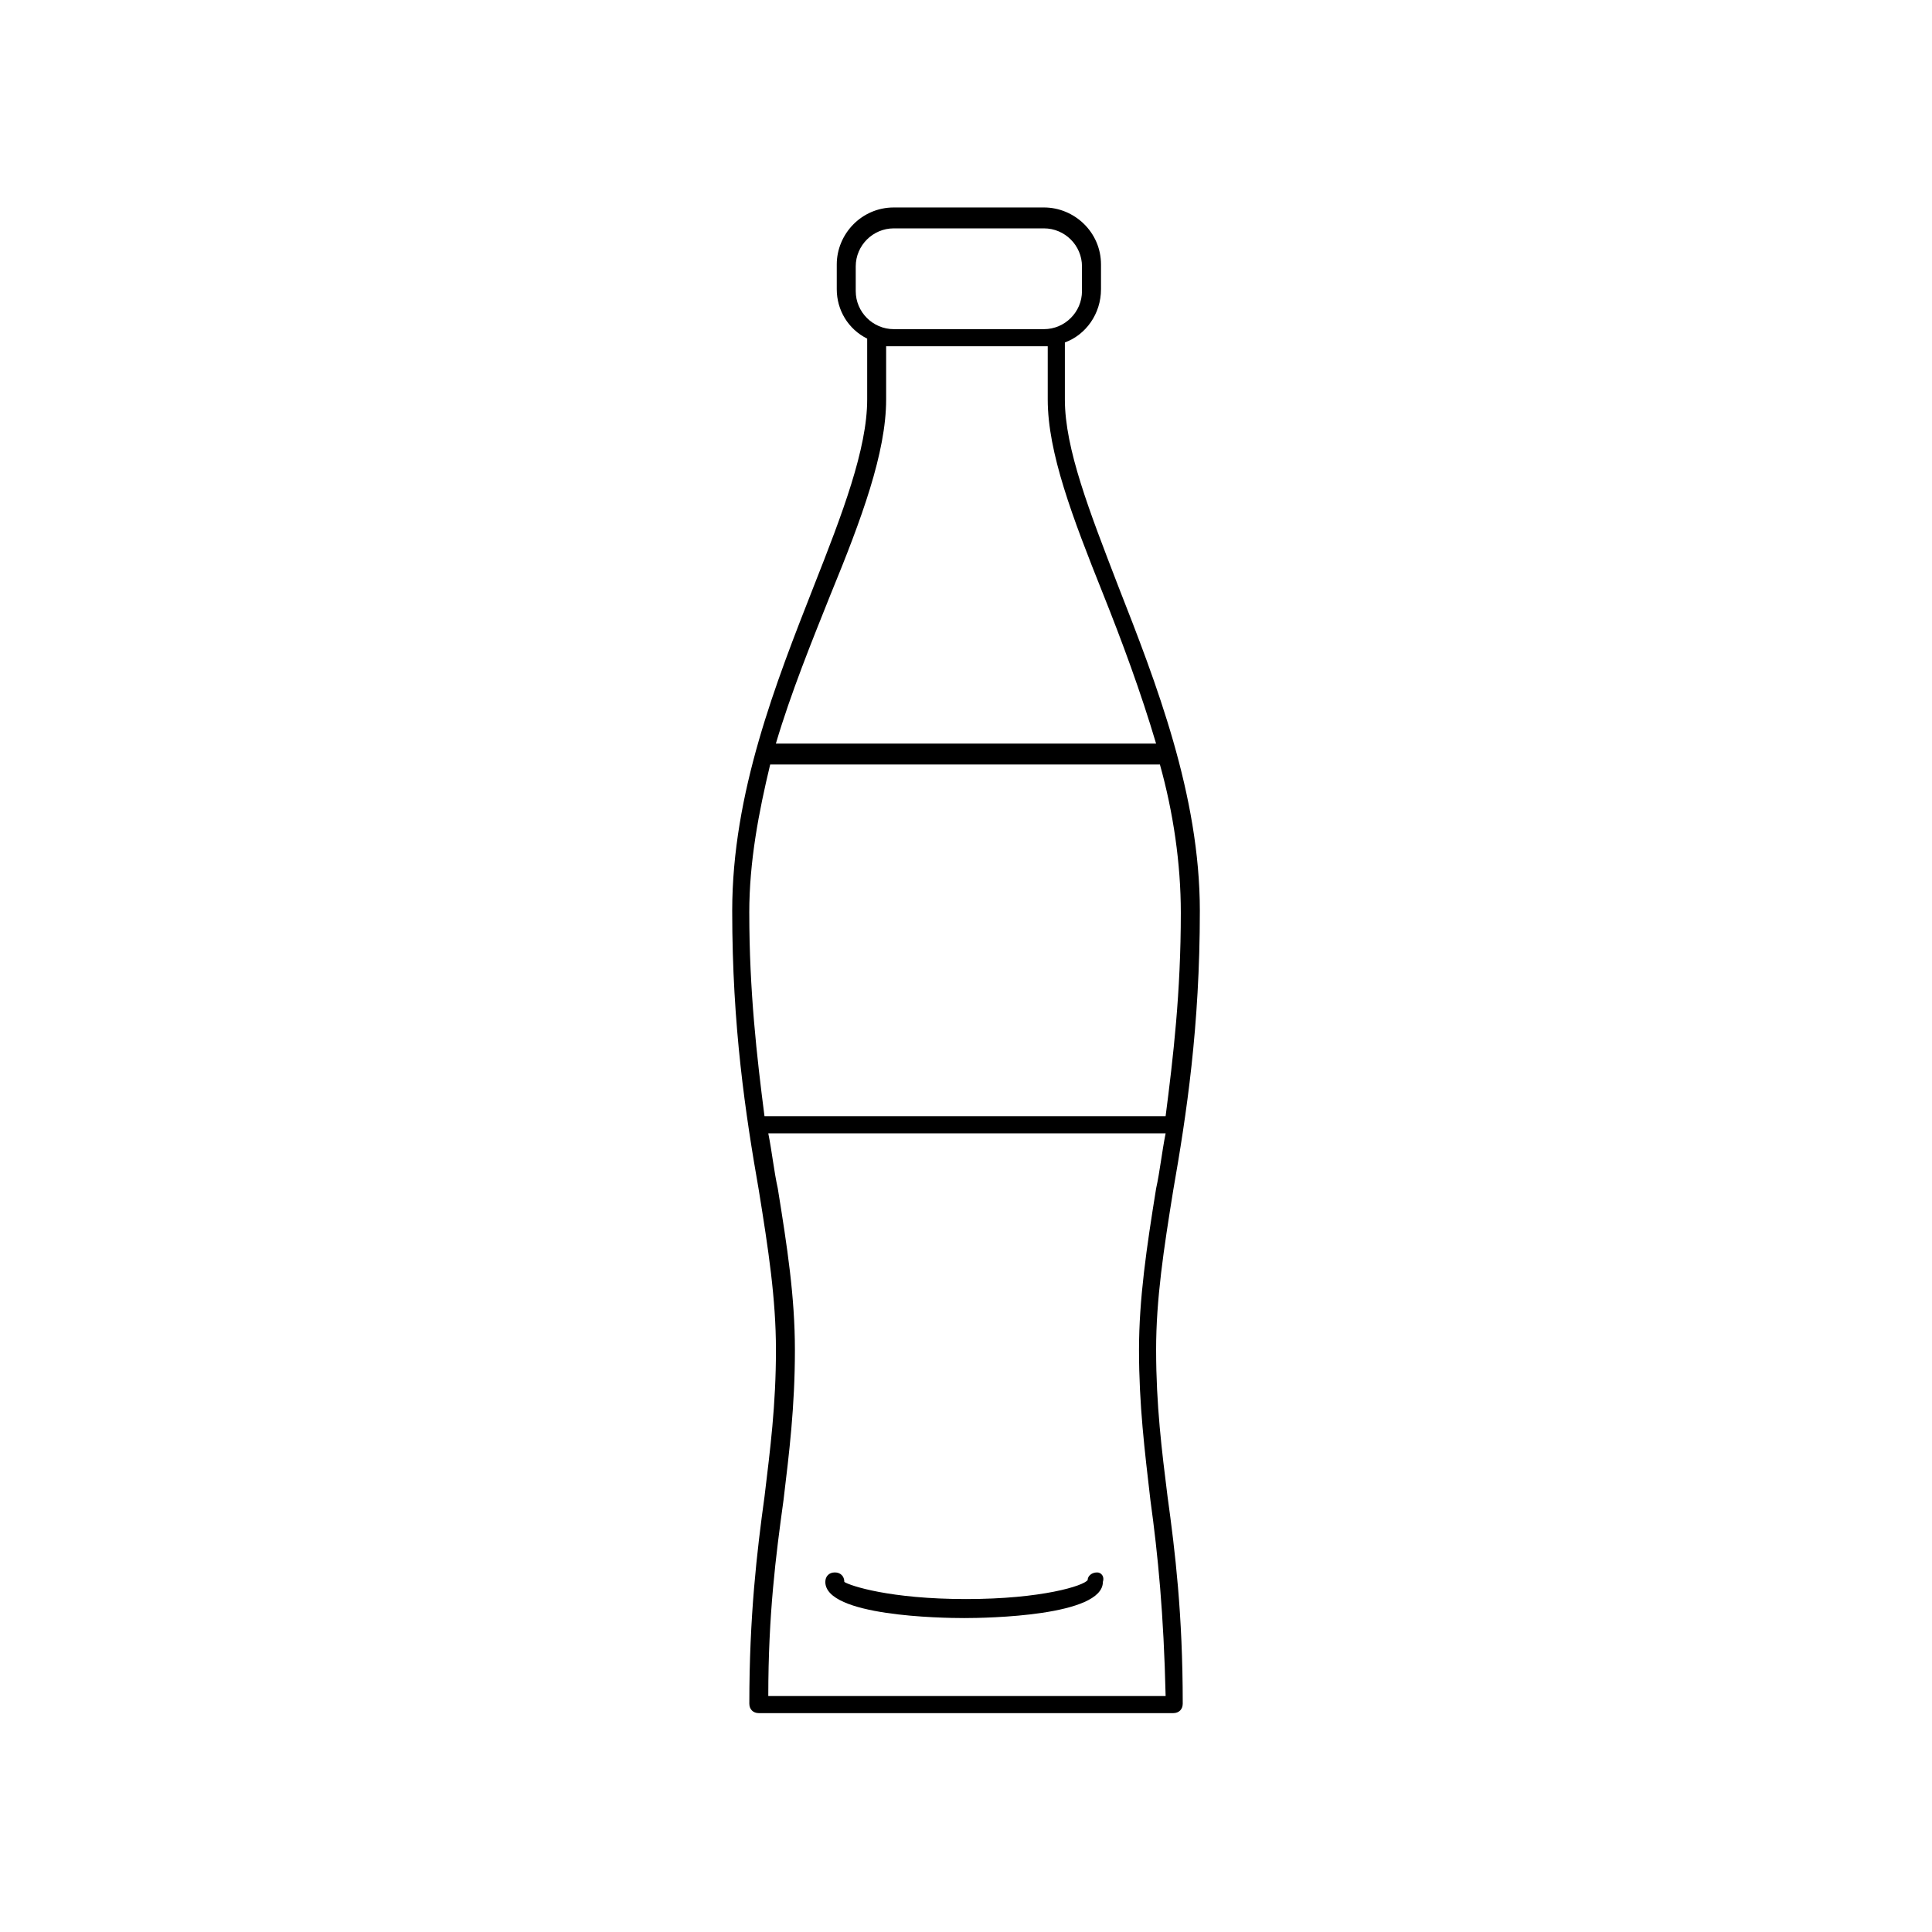 <?xml version="1.0" encoding="UTF-8"?>
<!-- The Best Svg Icon site in the world: iconSvg.co, Visit us! https://iconsvg.co -->
<svg fill="#000000" width="800px" height="800px" version="1.1" viewBox="144 144 512 512" xmlns="http://www.w3.org/2000/svg">
 <g>
  <path d="m450.38 501.77c0-13.602 2.016-26.703 4.535-42.32 3.527-20.152 7.055-43.328 7.055-74.059s-11.586-60.457-21.664-86.152c-7.559-19.648-14.105-36.273-14.105-49.375v-15.113c5.543-2.016 9.574-7.559 9.574-14.105v-6.551c0-8.566-7.055-15.113-15.113-15.113h-39.801c-8.566 0-15.113 7.055-15.113 15.113v6.551c0 5.543 3.023 10.578 8.062 13.098v0.504 15.617c0 13.098-6.551 30.23-14.105 49.375-10.078 25.695-21.664 54.914-21.664 86.152 0 30.73 3.527 53.906 7.055 74.059 2.519 15.617 4.535 28.719 4.535 42.32 0 14.609-1.512 26.199-3.023 38.793-2.016 14.609-4.031 31.738-4.031 54.914 0 1.512 1.008 2.519 2.519 2.519h109.82c1.512 0 2.519-1.008 2.519-2.519 0-23.68-2.016-40.305-4.031-54.914-1.512-12.094-3.023-24.184-3.023-38.793zm-79.602-280.62v-6.551c0-5.543 4.535-10.078 10.078-10.078h39.801c5.543 0 10.078 4.535 10.078 10.078v6.551c0 5.543-4.535 10.078-10.078 10.078h-39.801c-5.543 0-10.078-4.535-10.078-10.078zm-6.551 80.105c8.062-19.648 14.609-37.281 14.609-51.387v-14.105h2.519 39.801 0.504v14.105c0 14.105 6.551 31.234 14.609 51.387 5.039 12.594 10.078 26.199 14.105 39.801l-100.76 0.004c4.031-13.605 9.574-27.207 14.609-39.805zm-21.664 84.641c0-13.602 2.519-26.703 5.543-39.297h103.28c3.527 12.594 5.543 26.199 5.543 39.297 0 21.16-2.016 38.289-4.031 53.906l-106.3 0.004c-2.016-15.621-4.031-33.254-4.031-53.91zm57.438 207.57h-52.398c0-21.664 2.016-37.281 4.031-51.891 1.512-12.594 3.023-24.688 3.023-39.801 0-14.105-2.016-27.207-4.535-42.824-1.008-4.535-1.512-9.574-2.519-14.609h105.3c-1.008 5.039-1.512 10.078-2.519 14.609-2.519 15.617-4.535 29.223-4.535 42.824 0 14.609 1.512 26.703 3.023 39.801 2.016 14.609 3.527 30.23 4.031 51.891z"/>
  <path d="m434.76 560.71c-1.512 0-2.519 1.008-2.519 2.016-1.008 1.512-12.09 5.039-32.242 5.039s-30.73-3.527-32.242-4.535c0-1.512-1.008-2.519-2.519-2.519s-2.519 1.008-2.519 2.519c0 9.07 30.73 9.574 36.777 9.574s36.777-0.504 36.777-9.574c0.504-1.512-0.504-2.519-1.512-2.519z"/>
 </g>
</svg>